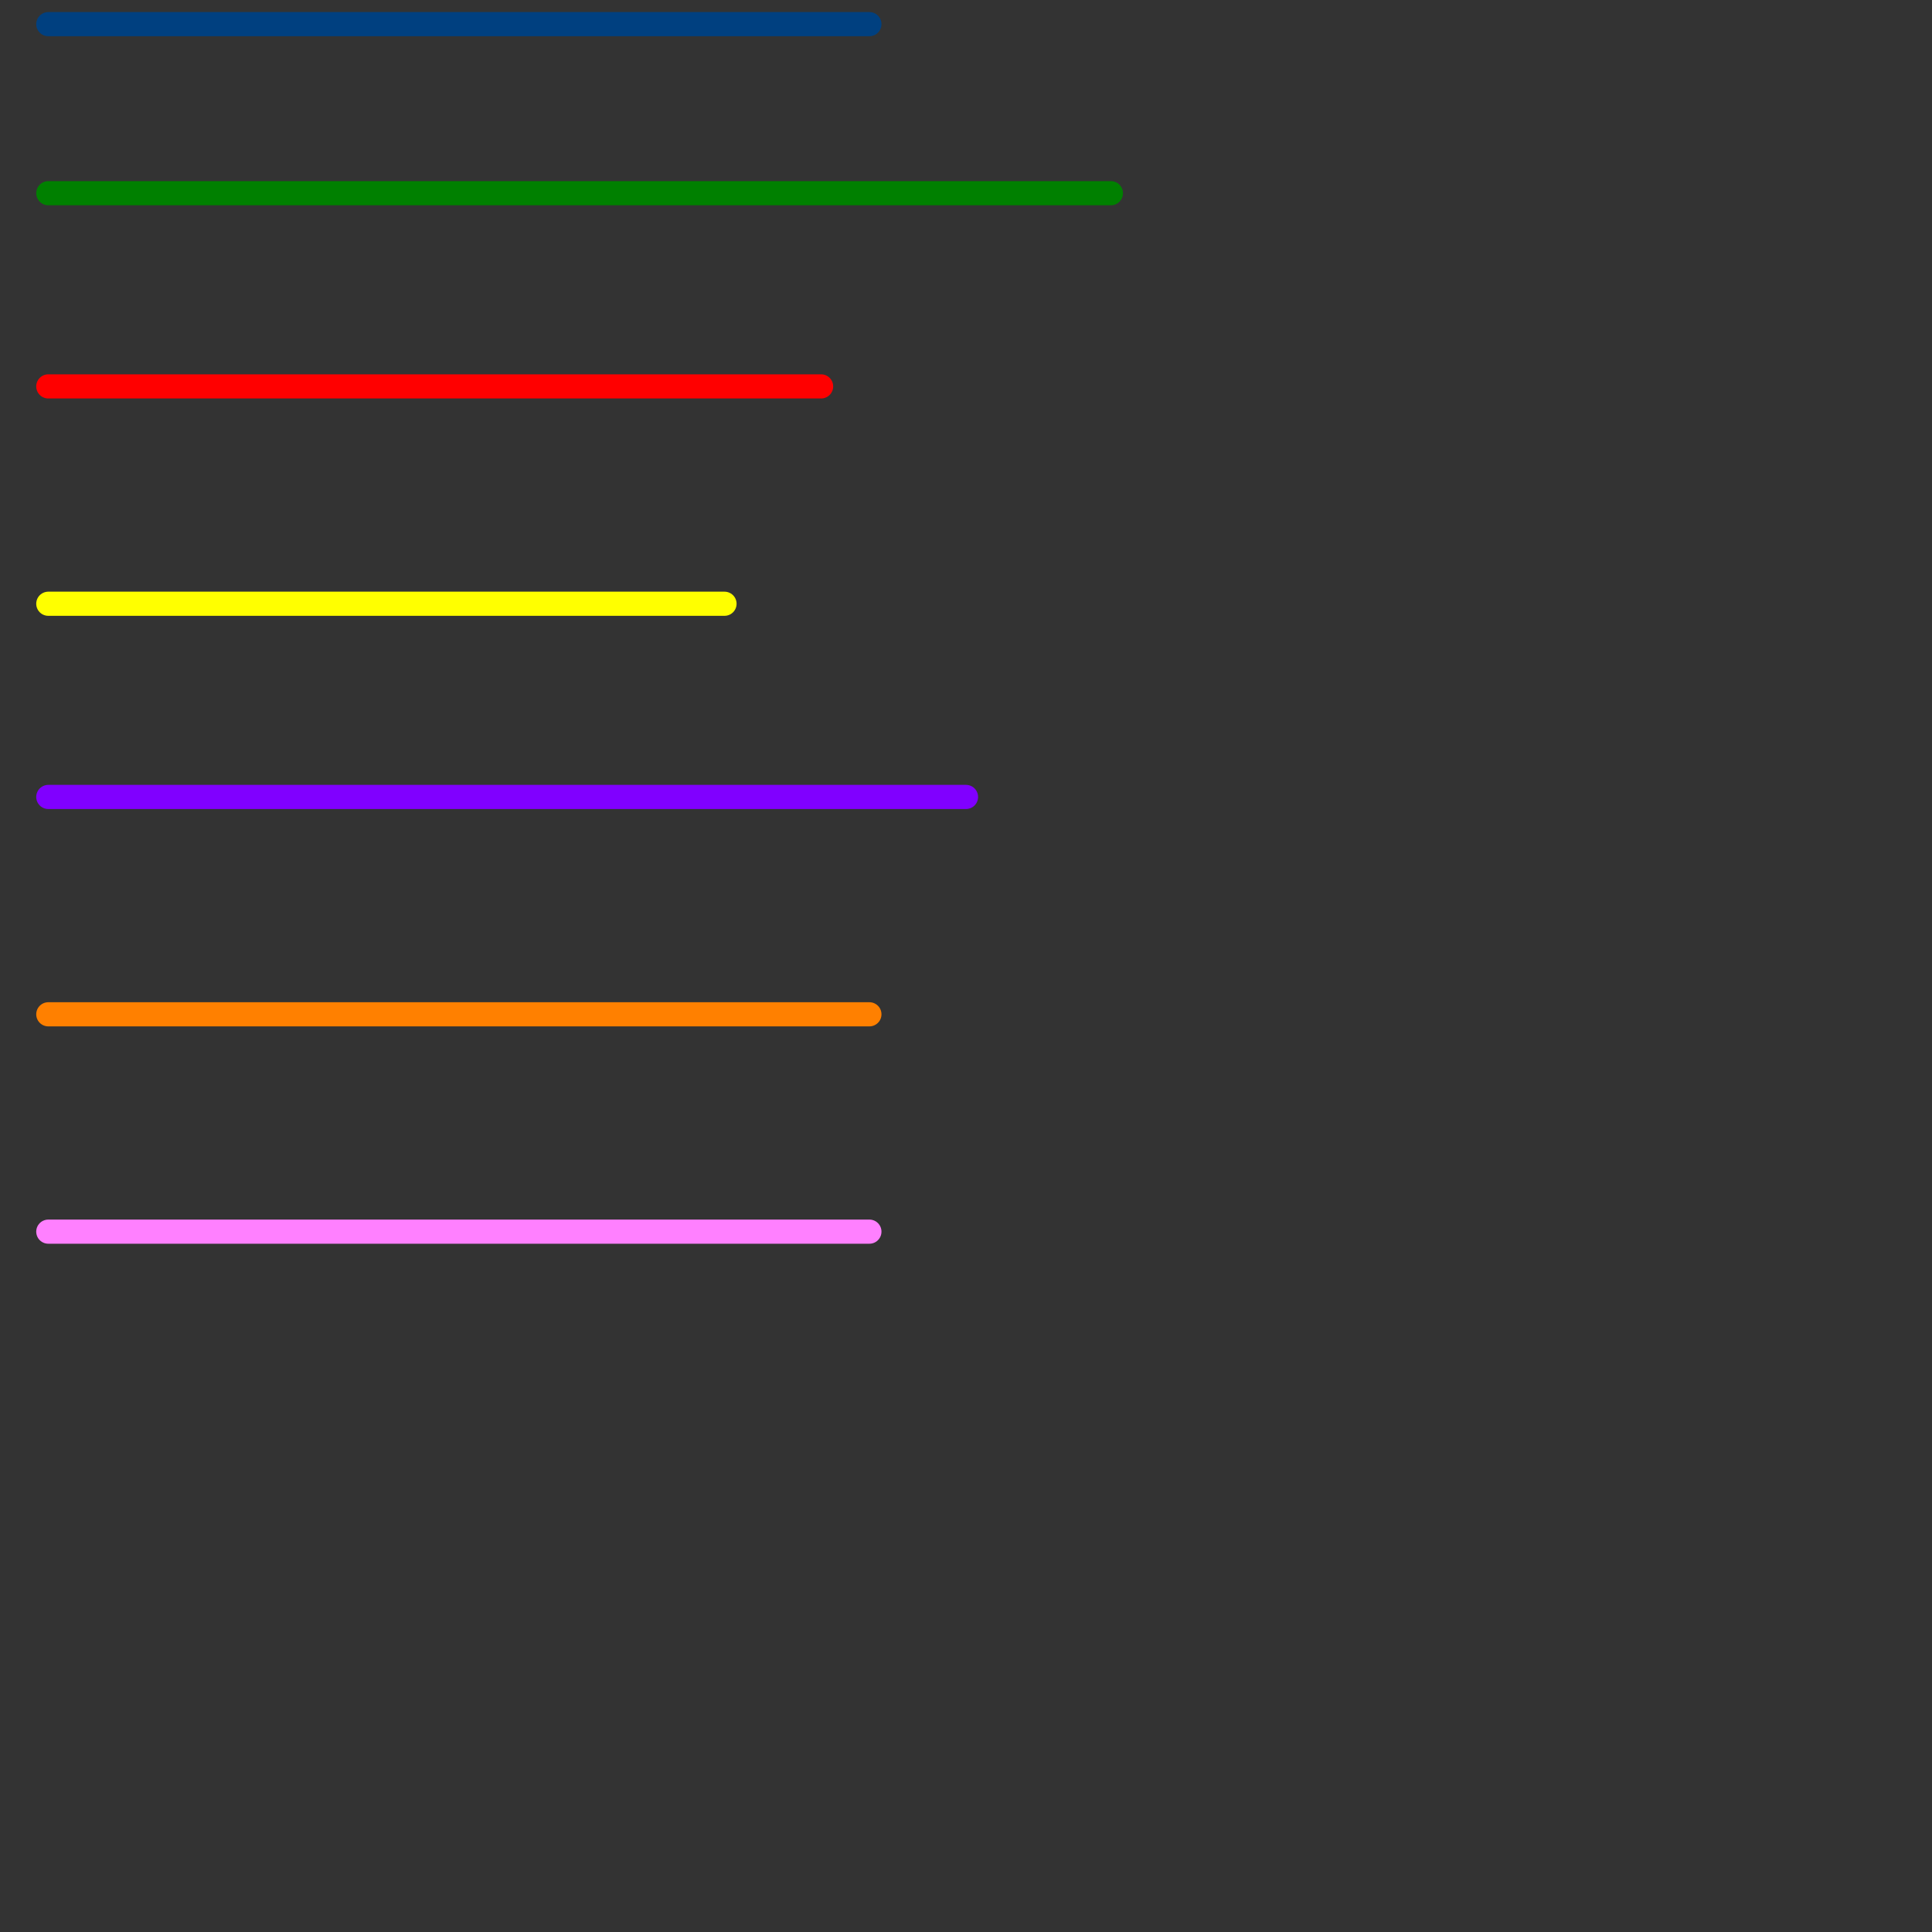 
<svg version="1.1" xmlns="http://www.w3.org/2000/svg" viewBox="0 0 80 80">
<rect x="0" y="0" width="80" height="80" fill="#333333" stroke="none"/>
<style>text { font: 1px Helvetica; font-weight: 600; white-space: pre; dominant-baseline: central; } line { stroke-width: 1; fill: none; stroke-linecap: round; stroke-linejoin: round; } .c0 { stroke: #004080 } .c1 { stroke: #ff0000 } .c2 { stroke: #ffff00 } .c3 { stroke: #8000ff } .c4 { stroke: #ff8000 } .c5 { stroke: #ff80ff } .c6 { stroke: #008000 }</style><defs><g id="wm-xf"><circle r="1.2" fill="#000"/><circle r="0.9" fill="#fff"/><circle r="0.6" fill="#000"/><circle r="0.3" fill="#fff"/></g><g id="wm"><circle r="0.6" fill="#000"/><circle r="0.3" fill="#fff"/></g></defs><line class="c0" x1="2" y1="1" x2="36" y2="1"/><line class="c1" x1="2" y1="16" x2="34" y2="16"/><line class="c2" x1="2" y1="25" x2="30" y2="25"/><line class="c3" x1="2" y1="33" x2="40" y2="33"/><line class="c4" x1="2" y1="42" x2="36" y2="42"/><line class="c5" x1="2" y1="51" x2="36" y2="51"/><line class="c6" x1="2" y1="8" x2="46" y2="8"/>
</svg>
